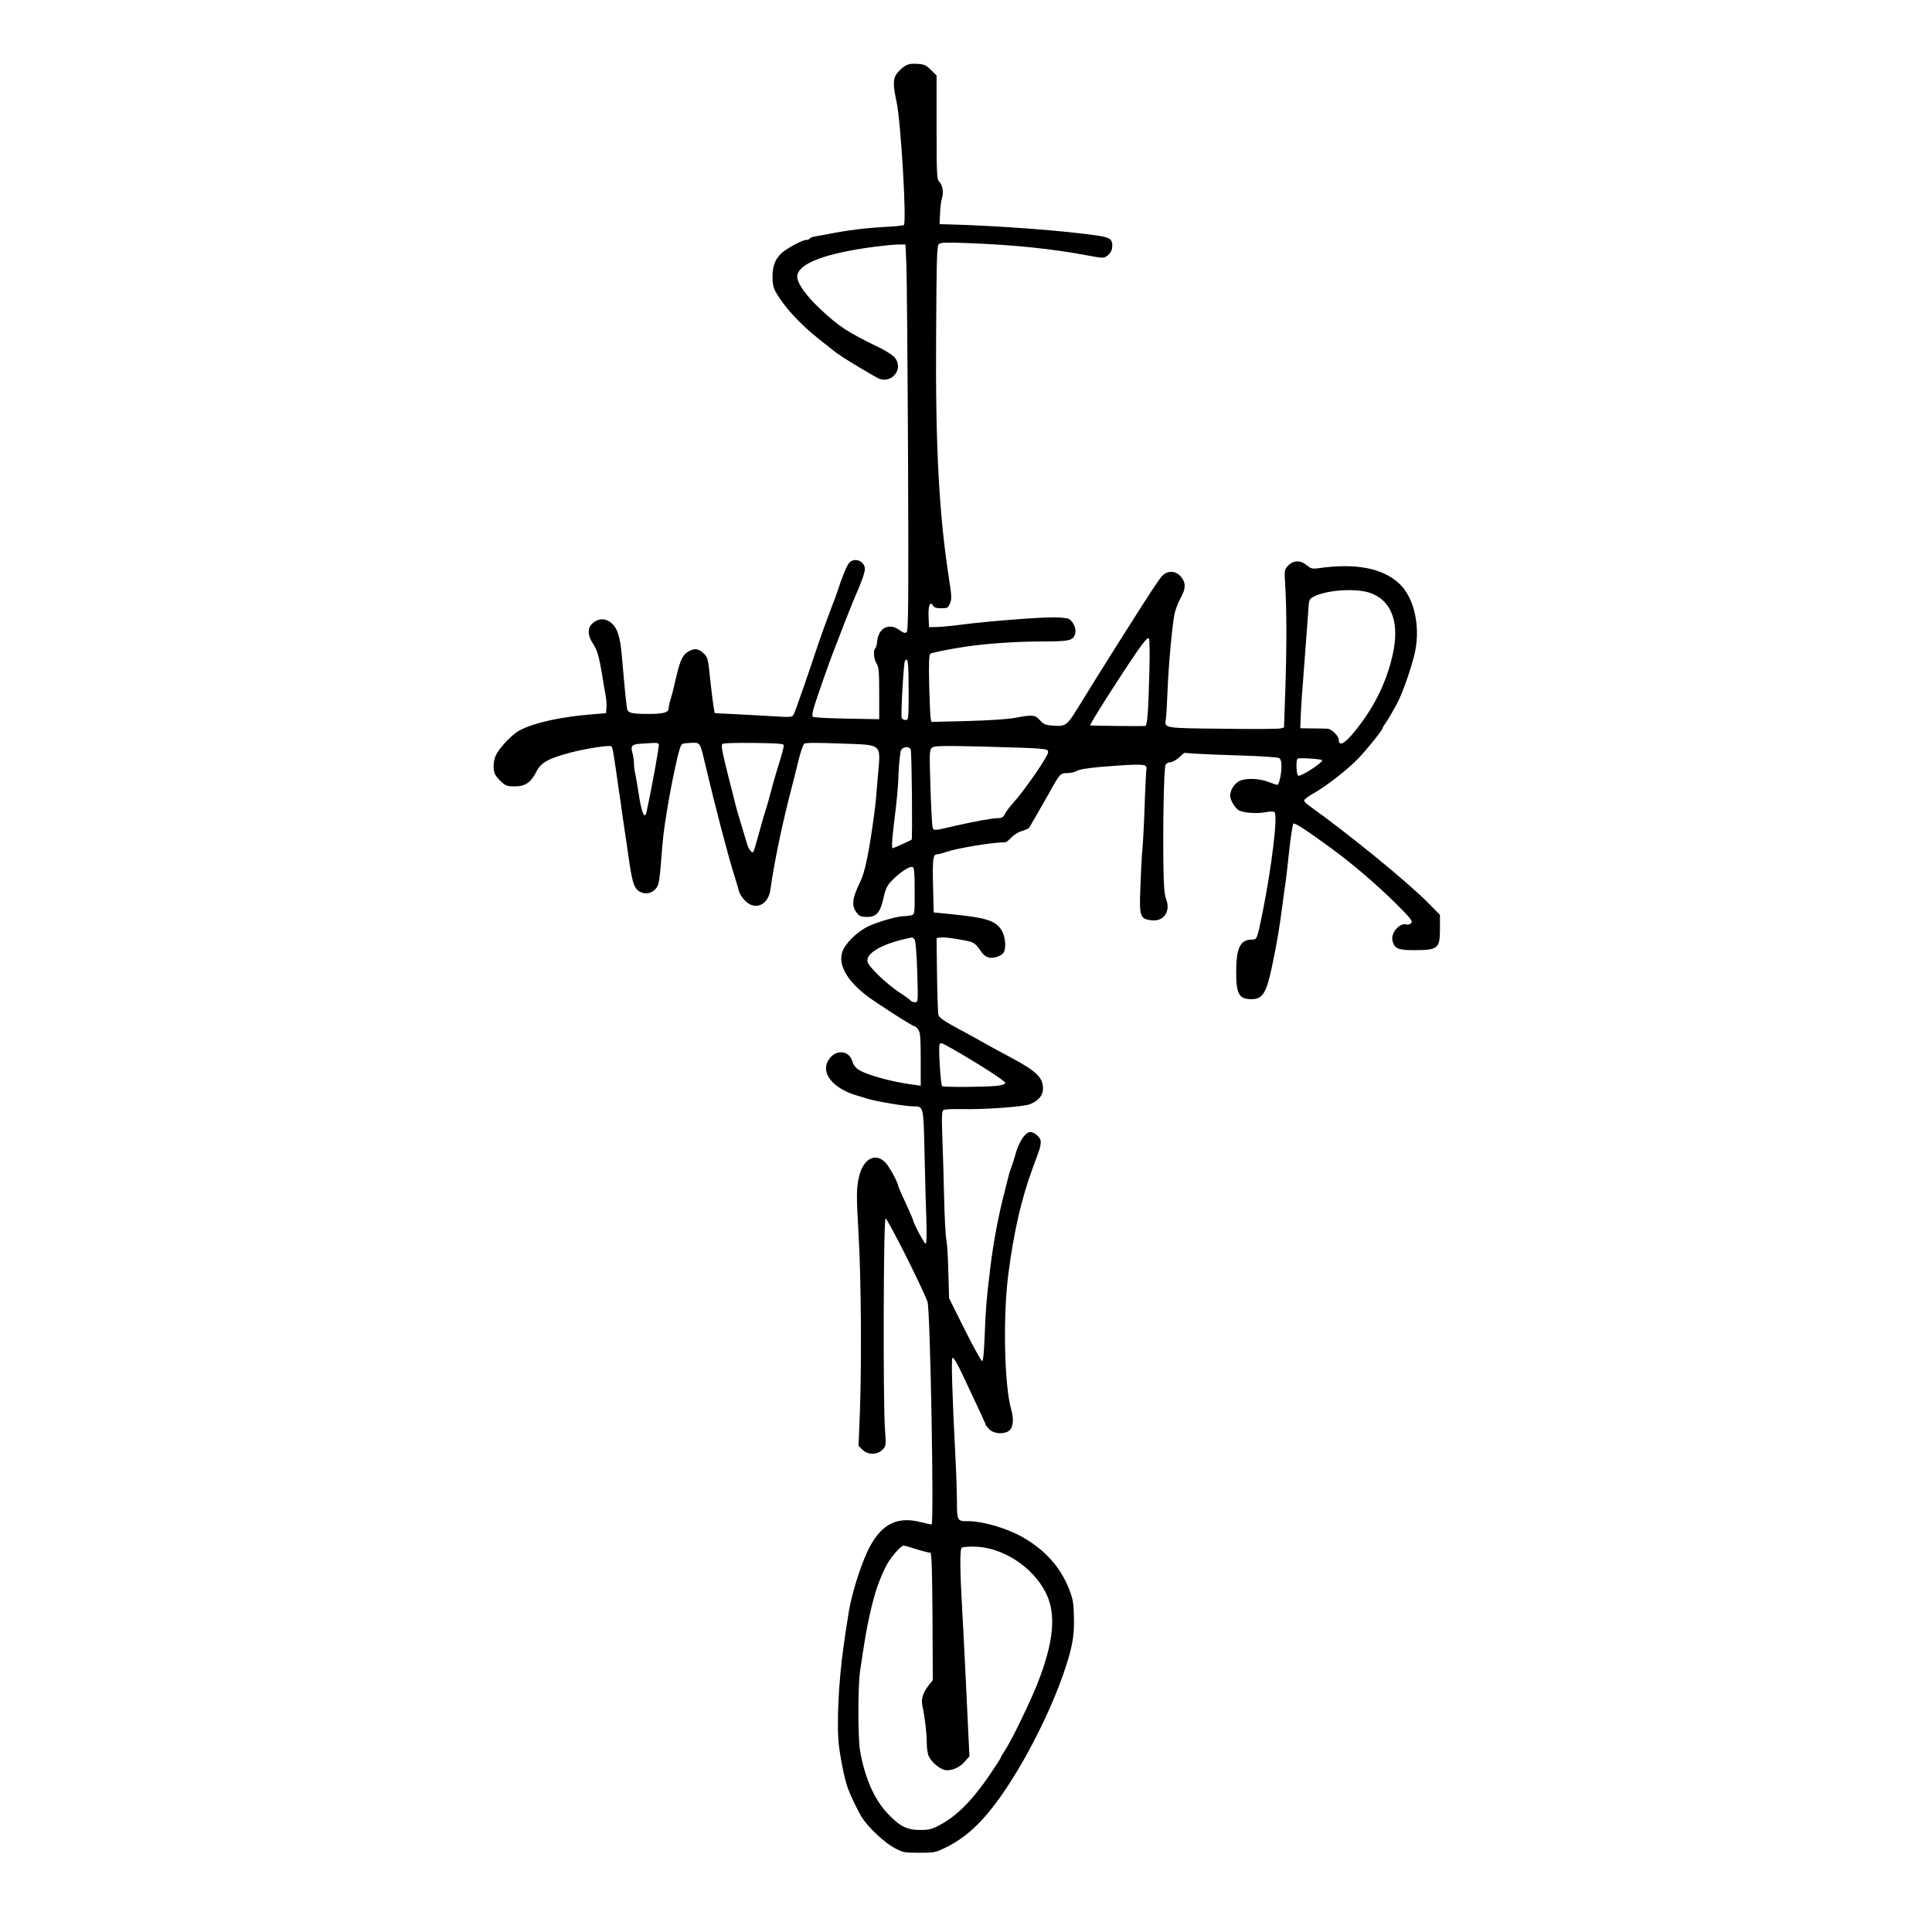 <?xml version="1.0" encoding="UTF-8" standalone="no"?> <svg xmlns="http://www.w3.org/2000/svg" version="1.0" width="1280pt" height="1280pt" viewBox="0 0 1280 1280" preserveAspectRatio="xMidYMid meet"><g transform="translate(0,1280) scale(0.1,-0.1)" fill="#000000" stroke="none"><path d="M5994 12362 c-17 -11 -41 -34 -54 -52 -24 -34 -24 -73 0 -185 29 -134 68 -804 48 -816 -5 -4 -67 -10 -136 -13 -121 -7 -234 -21 -367 -47 -33 -6 -72 -13 -88 -16 -15 -3 -30 -9 -33 -14 -3 -5 -13 -9 -24 -9 -25 0 -129 -56 -163 -88 -42 -40 -58 -83 -59 -154 0 -47 5 -74 22 -103 53 -96 161 -213 290 -315 36 -29 74 -59 86 -68 11 -10 27 -21 36 -27 8 -5 26 -17 39 -26 31 -21 173 -106 221 -132 90 -49 181 57 115 135 -12 15 -60 46 -107 68 -204 99 -264 138 -386 253 -98 92 -156 176 -152 219 8 83 187 150 510 193 62 8 134 15 160 15 l47 0 6 -132 c3 -73 8 -649 11 -1279 4 -945 2 -1148 -9 -1157 -10 -9 -22 -5 -50 15 -67 47 -135 14 -145 -72 -2 -25 -9 -48 -13 -51 -15 -9 -10 -74 9 -101 14 -23 17 -52 17 -198 l0 -170 -215 4 c-118 2 -219 7 -224 12 -6 5 -4 25 3 51 21 72 112 331 141 403 5 11 32 81 60 155 29 74 61 153 70 175 45 101 70 171 70 195 0 53 -69 80 -104 41 -16 -17 -46 -92 -82 -201 -8 -25 -19 -54 -24 -65 -4 -11 -17 -45 -28 -75 -11 -30 -28 -75 -37 -100 -9 -25 -25 -70 -35 -100 -66 -199 -151 -444 -161 -462 -11 -20 -15 -21 -143 -13 -72 4 -187 11 -256 14 l-125 6 -7 40 c-4 22 -14 105 -23 185 -14 140 -16 146 -45 173 -35 31 -60 34 -100 10 -37 -21 -54 -59 -80 -168 -16 -72 -30 -126 -41 -161 -5 -17 -9 -38 -9 -47 0 -27 -34 -37 -132 -37 -108 0 -135 6 -142 29 -5 16 -15 109 -36 355 -12 135 -31 191 -79 226 -38 26 -82 22 -118 -12 -32 -30 -30 -79 5 -131 29 -43 42 -90 62 -212 6 -38 15 -95 21 -125 6 -30 9 -71 7 -90 l-3 -35 -85 -7 c-209 -16 -387 -55 -486 -106 -44 -23 -121 -100 -152 -153 -24 -40 -29 -107 -11 -141 6 -12 25 -34 43 -50 26 -24 39 -28 87 -28 69 0 107 26 144 100 29 58 81 86 225 124 103 27 255 50 269 42 9 -6 12 -22 31 -151 5 -38 15 -101 20 -140 6 -38 15 -101 20 -140 6 -38 14 -97 19 -130 5 -33 19 -125 30 -205 23 -154 36 -187 85 -204 34 -13 74 1 97 34 14 19 20 59 29 175 11 146 16 197 40 340 23 145 65 348 84 405 11 34 13 35 68 38 68 3 65 7 97 -128 74 -311 147 -591 192 -737 17 -54 33 -108 36 -121 3 -13 20 -39 38 -58 65 -69 155 -32 169 71 25 183 82 454 147 700 11 44 24 96 29 115 19 83 38 142 48 152 8 8 79 8 238 2 290 -11 269 8 249 -229 -7 -93 -16 -190 -20 -215 -35 -265 -63 -406 -95 -470 -56 -116 -61 -162 -21 -211 15 -19 29 -24 66 -24 62 0 87 29 109 128 14 63 23 80 59 117 52 53 114 93 133 86 11 -4 14 -36 14 -160 0 -151 0 -154 -22 -160 -13 -3 -35 -6 -51 -6 -42 0 -174 -38 -236 -68 -74 -36 -154 -115 -171 -170 -27 -84 31 -188 160 -287 66 -51 307 -205 320 -205 5 0 16 -10 24 -22 13 -18 16 -55 16 -197 l0 -174 -52 7 c-149 20 -317 67 -367 104 -14 10 -28 31 -33 47 -22 83 -122 85 -164 3 -44 -84 42 -183 196 -227 25 -7 56 -17 70 -21 56 -18 252 -50 302 -50 67 0 66 4 73 -300 3 -151 9 -350 12 -442 4 -113 2 -168 -5 -168 -8 0 -82 139 -82 155 0 2 -11 29 -25 60 -14 30 -36 80 -50 110 -14 31 -25 58 -25 60 0 19 -58 126 -83 152 -65 69 -146 28 -174 -87 -20 -82 -20 -121 -4 -405 16 -269 20 -845 8 -1162 l-9 -222 26 -26 c35 -35 97 -35 132 0 25 25 25 26 17 138 -13 186 -10 1390 4 1394 11 4 240 -449 278 -552 18 -47 44 -1475 27 -1475 -6 0 -39 7 -74 16 -164 42 -273 -21 -357 -208 -48 -107 -98 -272 -117 -383 -19 -120 -25 -157 -34 -225 -36 -250 -49 -549 -30 -680 15 -110 40 -223 60 -275 22 -57 73 -161 95 -193 44 -65 146 -160 209 -194 58 -31 66 -33 166 -33 99 0 109 2 174 34 120 58 223 148 327 286 190 250 401 670 488 970 30 104 39 169 36 271 -2 94 -6 119 -32 186 -56 141 -152 251 -291 334 -111 67 -279 117 -387 116 -61 -1 -65 7 -65 122 0 55 -4 191 -10 301 -22 425 -28 650 -20 659 6 6 31 -36 64 -105 122 -258 156 -332 156 -338 0 -4 12 -18 26 -32 33 -31 102 -33 133 -5 24 21 28 77 11 136 -46 156 -56 613 -20 895 36 280 86 499 159 698 11 31 30 82 41 112 12 32 18 66 14 80 -6 25 -43 55 -68 55 -31 0 -71 -57 -95 -136 -12 -44 -27 -88 -31 -99 -5 -11 -11 -31 -15 -45 -3 -14 -17 -65 -29 -115 -41 -156 -75 -338 -95 -505 -25 -201 -31 -275 -37 -443 -5 -121 -10 -177 -18 -174 -6 1 -58 96 -115 209 l-103 207 -5 173 c-2 95 -8 191 -13 213 -5 22 -12 148 -15 280 -3 132 -8 315 -12 406 -5 136 -3 168 8 175 8 5 61 7 119 6 144 -4 414 15 456 33 55 23 84 58 84 102 0 75 -43 116 -215 208 -91 49 -142 76 -205 112 -19 11 -71 39 -115 63 -119 64 -153 87 -158 107 -3 10 -7 128 -9 263 l-3 245 30 4 c30 3 145 -14 200 -30 19 -6 39 -24 55 -49 31 -51 66 -66 114 -50 20 6 41 20 46 30 17 31 11 100 -10 139 -40 71 -95 89 -334 114 l-120 12 -4 167 c-5 184 -1 218 26 218 9 0 36 7 59 15 74 26 312 65 394 65 6 0 25 15 41 33 18 18 47 36 71 42 22 6 44 17 48 25 5 8 29 51 55 95 25 44 60 105 77 135 69 124 73 129 117 128 22 0 50 6 63 14 14 10 72 19 157 27 219 18 289 19 300 6 5 -6 8 -14 6 -16 -2 -2 -7 -94 -11 -204 -3 -110 -10 -252 -15 -315 -6 -63 -12 -187 -15 -276 -7 -186 -2 -201 72 -211 82 -11 131 58 99 140 -12 32 -16 86 -18 217 -4 272 3 653 14 673 5 9 19 17 32 17 12 0 38 14 57 31 l34 31 90 -6 c50 -3 187 -9 305 -12 118 -4 223 -11 233 -16 12 -6 17 -21 17 -56 0 -50 -16 -122 -28 -122 -4 0 -31 9 -60 20 -62 24 -151 26 -192 5 -33 -17 -60 -61 -60 -97 0 -29 33 -83 58 -97 32 -17 123 -23 177 -12 30 6 54 6 59 0 23 -21 -19 -364 -79 -664 -37 -182 -37 -180 -71 -180 -77 0 -104 -56 -104 -213 0 -149 18 -181 101 -182 74 0 100 41 137 220 31 145 51 265 72 430 6 47 13 99 16 115 3 17 14 111 24 209 11 99 24 184 29 189 8 8 81 -39 251 -163 143 -105 297 -237 424 -362 101 -101 117 -120 106 -133 -7 -9 -21 -13 -30 -10 -46 15 -108 -56 -94 -109 12 -50 38 -61 138 -61 164 0 176 10 176 140 l0 94 -82 83 c-139 140 -528 457 -782 638 -20 14 -36 30 -36 37 0 6 26 26 58 44 89 50 234 163 304 237 61 65 158 186 158 198 0 3 8 18 19 32 10 15 28 43 39 63 11 20 25 45 31 55 36 64 87 204 120 329 46 180 5 382 -99 479 -111 103 -290 137 -538 101 -37 -5 -47 -2 -73 19 -42 36 -90 35 -124 -1 -26 -27 -26 -31 -21 -118 11 -159 11 -423 2 -693 l-9 -262 -24 -6 c-13 -4 -186 -5 -384 -2 -394 4 -384 3 -375 63 3 17 8 100 11 185 7 174 30 427 46 510 6 30 24 78 40 106 36 64 37 103 3 143 -35 42 -89 43 -126 4 -27 -29 -160 -237 -427 -663 -46 -74 -106 -171 -133 -215 -68 -110 -78 -118 -156 -113 -55 4 -66 8 -92 36 -33 37 -48 38 -165 16 -48 -9 -174 -17 -317 -21 l-237 -6 -5 24 c-3 13 -7 113 -10 221 -3 144 -1 199 7 206 10 8 107 28 230 47 129 20 337 35 497 35 201 0 221 5 234 55 8 30 -15 80 -43 95 -11 5 -55 10 -98 10 -109 0 -449 -27 -601 -47 -70 -9 -149 -17 -177 -17 l-50 -1 -3 69 c-3 73 10 107 29 74 7 -13 23 -18 55 -18 41 0 46 3 58 33 12 27 11 50 -5 152 -68 436 -92 884 -87 1632 3 502 5 584 18 596 12 11 51 12 205 6 299 -12 542 -37 773 -80 114 -21 114 -21 140 -2 17 13 28 31 30 51 6 54 -10 68 -90 80 -206 32 -654 66 -978 75 l-75 2 3 70 c1 39 7 85 13 103 12 38 4 86 -19 109 -15 15 -17 53 -17 360 l0 343 -37 36 c-31 32 -44 38 -90 41 -40 3 -60 -1 -84 -15z m3089 -3492 c129 -48 184 -180 152 -366 -31 -175 -107 -348 -221 -500 -90 -122 -144 -161 -144 -105 0 24 -47 71 -74 73 -11 1 -57 2 -101 2 l-80 1 2 65 c2 61 7 142 33 475 6 77 13 180 17 228 5 86 6 88 37 104 88 46 286 58 379 23z m-1468 -515 c-7 -276 -14 -365 -28 -365 -52 -2 -362 2 -364 4 -6 6 197 325 314 495 49 69 68 90 75 80 5 -8 6 -101 3 -214z m-1595 -125 c0 -194 -1 -200 -20 -200 -11 0 -23 6 -26 14 -7 17 13 363 21 376 20 32 25 -7 25 -190z m-1655 -360 c4 -7 -41 -262 -81 -447 -12 -60 -34 -9 -54 127 -6 41 -15 94 -20 118 -6 23 -10 57 -10 75 0 18 -4 47 -9 65 -15 51 -6 61 57 65 32 2 69 4 84 5 15 1 30 -2 33 -8z m828 -10 c-2 -19 -15 -66 -43 -155 -12 -38 -30 -101 -40 -140 -10 -38 -24 -90 -32 -115 -15 -46 -22 -69 -58 -200 -31 -110 -28 -104 -45 -90 -8 7 -19 26 -24 44 -5 17 -24 78 -41 136 -18 58 -36 121 -40 140 -4 19 -24 96 -43 170 -41 163 -50 207 -42 220 4 7 81 9 208 8 173 -3 202 -5 200 -18z m1682 -19 c62 -5 70 -8 69 -26 0 -25 -161 -258 -226 -328 -26 -29 -53 -64 -60 -79 -10 -22 -20 -28 -43 -28 -38 0 -163 -23 -285 -51 -155 -36 -147 -36 -153 3 -3 18 -9 138 -13 267 -7 223 -6 235 12 248 16 12 71 13 324 7 168 -4 337 -10 375 -13z m-841 -8 c7 -23 12 -590 6 -596 -6 -5 -121 -57 -126 -57 -7 0 -4 62 7 149 24 195 29 252 33 363 3 64 10 126 16 138 13 25 57 27 64 3z m2725 -69 c12 -11 -129 -104 -156 -104 -14 0 -19 100 -6 114 7 7 154 -2 162 -10z m-2700 -1188 c7 -8 14 -89 18 -215 6 -200 6 -201 -15 -201 -11 0 -23 4 -27 9 -3 6 -38 31 -78 57 -83 55 -201 168 -209 201 -14 54 85 114 247 152 22 5 43 9 46 10 4 1 12 -5 18 -13z m263 -732 c163 -93 338 -206 338 -218 0 -9 -20 -16 -57 -20 -75 -8 -349 -10 -361 -2 -10 6 -26 262 -17 276 9 14 8 15 97 -36z m-247 -3309 c42 -13 82 -23 89 -22 8 1 12 -112 14 -421 l2 -423 -29 -37 c-37 -48 -49 -88 -40 -132 17 -80 29 -185 29 -246 0 -37 6 -77 15 -93 18 -36 69 -79 102 -87 40 -10 98 13 133 53 l33 37 -6 120 c-11 239 -36 753 -42 846 -15 260 -17 408 -3 416 7 5 45 8 83 7 186 -2 390 -135 475 -308 70 -141 51 -328 -59 -605 -51 -128 -174 -380 -213 -437 -15 -23 -28 -45 -28 -48 0 -4 -32 -53 -71 -111 -119 -174 -218 -274 -334 -336 -51 -27 -70 -32 -130 -32 -88 0 -136 25 -219 114 -85 93 -144 227 -177 405 -16 88 -16 431 0 540 24 161 34 222 48 295 38 186 66 277 121 390 26 54 99 140 119 140 6 0 45 -11 88 -25z"></path></g></svg> 